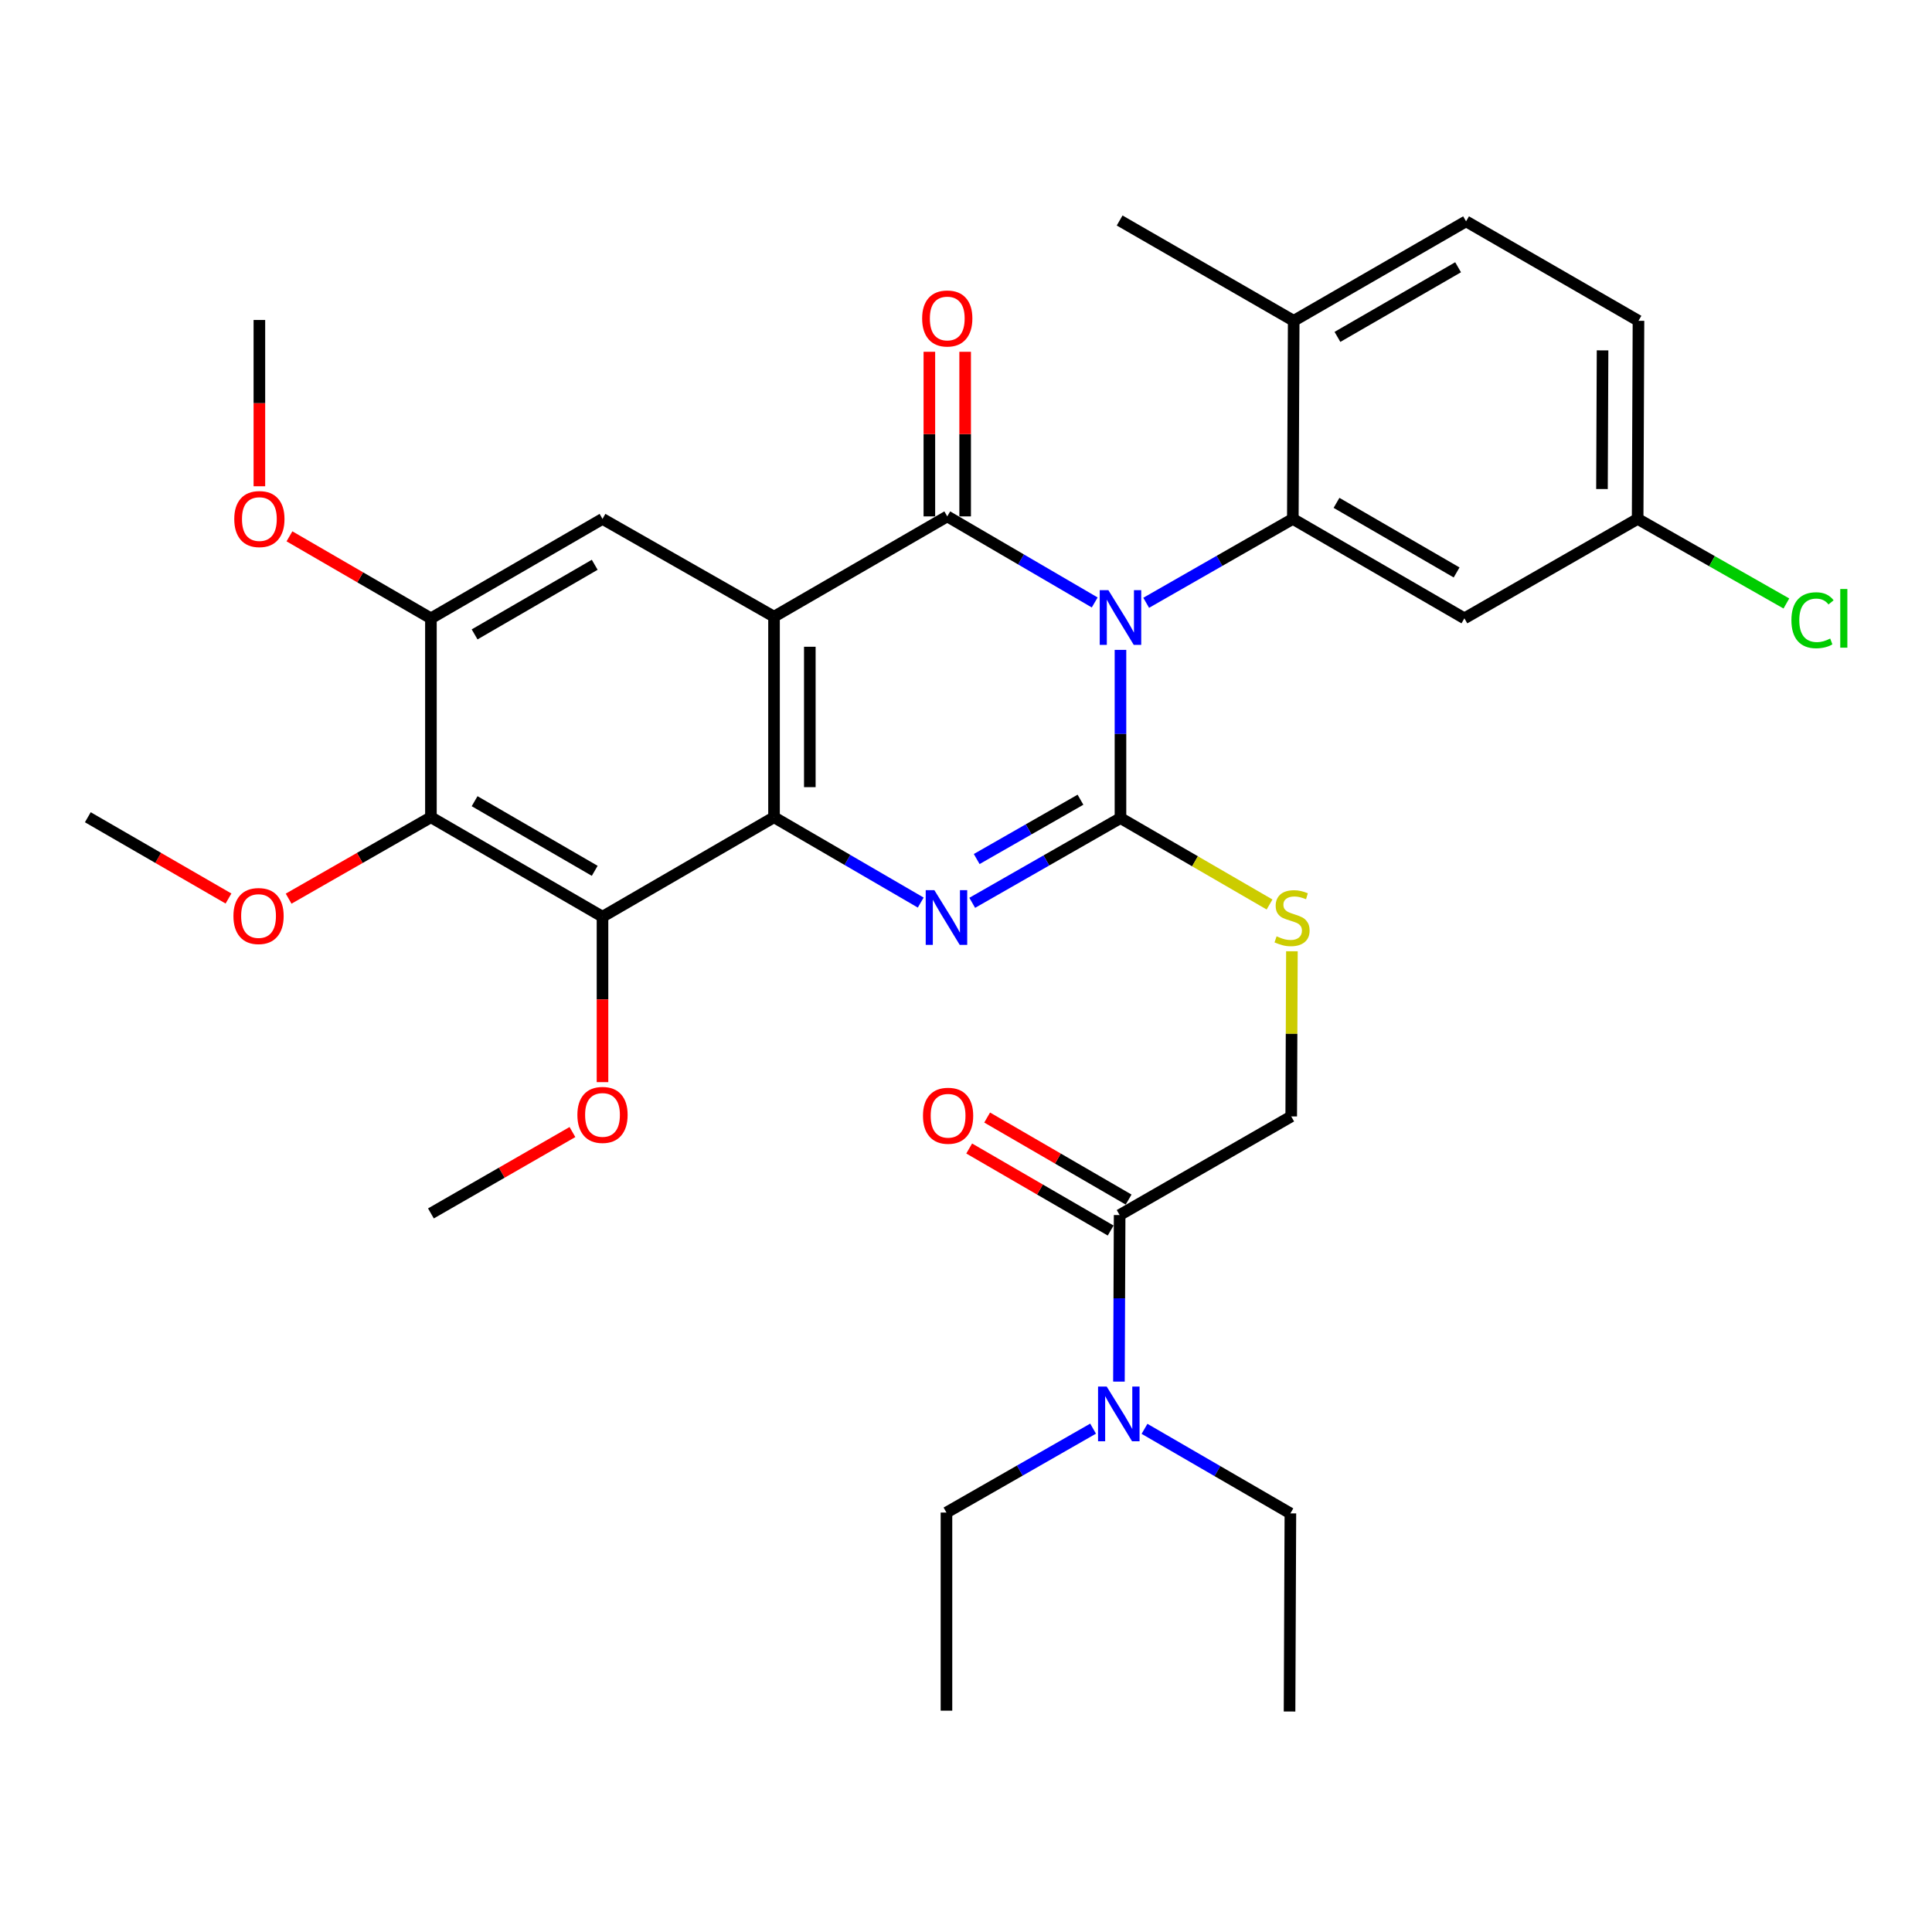 <?xml version='1.0' encoding='iso-8859-1'?>
<svg version='1.1' baseProfile='full'
              xmlns='http://www.w3.org/2000/svg'
                      xmlns:rdkit='http://www.rdkit.org/xml'
                      xmlns:xlink='http://www.w3.org/1999/xlink'
                  xml:space='preserve'
width='1000px' height='1000px' viewBox='0 0 1000 1000'>
<!-- END OF HEADER -->
<rect style='opacity:1.0;fill:#FFFFFF;stroke:none' width='1000' height='1000' x='0' y='0'> </rect>
<path class='bond-0' d='M 579.955,336.376 L 579.955,379.906' style='fill:none;fill-rule:evenodd;stroke:#0000FF;stroke-width:6px;stroke-linecap:butt;stroke-linejoin:miter;stroke-opacity:1' />
<path class='bond-0' d='M 579.955,379.906 L 579.955,423.437' style='fill:none;fill-rule:evenodd;stroke:#000000;stroke-width:6px;stroke-linecap:butt;stroke-linejoin:miter;stroke-opacity:1' />
<path class='bond-1' d='M 566.619,311.836 L 528.46,289.561' style='fill:none;fill-rule:evenodd;stroke:#0000FF;stroke-width:6px;stroke-linecap:butt;stroke-linejoin:miter;stroke-opacity:1' />
<path class='bond-1' d='M 528.46,289.561 L 490.3,267.285' style='fill:none;fill-rule:evenodd;stroke:#000000;stroke-width:6px;stroke-linecap:butt;stroke-linejoin:miter;stroke-opacity:1' />
<path class='bond-5' d='M 593.264,312.006 L 631.215,290.294' style='fill:none;fill-rule:evenodd;stroke:#0000FF;stroke-width:6px;stroke-linecap:butt;stroke-linejoin:miter;stroke-opacity:1' />
<path class='bond-5' d='M 631.215,290.294 L 669.166,268.582' style='fill:none;fill-rule:evenodd;stroke:#000000;stroke-width:6px;stroke-linecap:butt;stroke-linejoin:miter;stroke-opacity:1' />
<path class='bond-3' d='M 579.955,423.437 L 541.588,445.367' style='fill:none;fill-rule:evenodd;stroke:#000000;stroke-width:6px;stroke-linecap:butt;stroke-linejoin:miter;stroke-opacity:1' />
<path class='bond-3' d='M 541.588,445.367 L 503.222,467.297' style='fill:none;fill-rule:evenodd;stroke:#0000FF;stroke-width:6px;stroke-linecap:butt;stroke-linejoin:miter;stroke-opacity:1' />
<path class='bond-3' d='M 559.251,413.932 L 532.395,429.283' style='fill:none;fill-rule:evenodd;stroke:#000000;stroke-width:6px;stroke-linecap:butt;stroke-linejoin:miter;stroke-opacity:1' />
<path class='bond-3' d='M 532.395,429.283 L 505.538,444.634' style='fill:none;fill-rule:evenodd;stroke:#0000FF;stroke-width:6px;stroke-linecap:butt;stroke-linejoin:miter;stroke-opacity:1' />
<path class='bond-10' d='M 579.955,423.437 L 618.537,445.802' style='fill:none;fill-rule:evenodd;stroke:#000000;stroke-width:6px;stroke-linecap:butt;stroke-linejoin:miter;stroke-opacity:1' />
<path class='bond-10' d='M 618.537,445.802 L 657.119,468.167' style='fill:none;fill-rule:evenodd;stroke:#CCCC00;stroke-width:6px;stroke-linecap:butt;stroke-linejoin:miter;stroke-opacity:1' />
<path class='bond-2' d='M 490.3,267.285 L 400.635,319.188' style='fill:none;fill-rule:evenodd;stroke:#000000;stroke-width:6px;stroke-linecap:butt;stroke-linejoin:miter;stroke-opacity:1' />
<path class='bond-13' d='M 499.563,267.285 L 499.563,224.687' style='fill:none;fill-rule:evenodd;stroke:#000000;stroke-width:6px;stroke-linecap:butt;stroke-linejoin:miter;stroke-opacity:1' />
<path class='bond-13' d='M 499.563,224.687 L 499.563,182.088' style='fill:none;fill-rule:evenodd;stroke:#FF0000;stroke-width:6px;stroke-linecap:butt;stroke-linejoin:miter;stroke-opacity:1' />
<path class='bond-13' d='M 481.037,267.285 L 481.037,224.687' style='fill:none;fill-rule:evenodd;stroke:#000000;stroke-width:6px;stroke-linecap:butt;stroke-linejoin:miter;stroke-opacity:1' />
<path class='bond-13' d='M 481.037,224.687 L 481.037,182.088' style='fill:none;fill-rule:evenodd;stroke:#FF0000;stroke-width:6px;stroke-linecap:butt;stroke-linejoin:miter;stroke-opacity:1' />
<path class='bond-4' d='M 400.635,319.188 L 400.635,423.005' style='fill:none;fill-rule:evenodd;stroke:#000000;stroke-width:6px;stroke-linecap:butt;stroke-linejoin:miter;stroke-opacity:1' />
<path class='bond-4' d='M 419.161,334.761 L 419.161,407.432' style='fill:none;fill-rule:evenodd;stroke:#000000;stroke-width:6px;stroke-linecap:butt;stroke-linejoin:miter;stroke-opacity:1' />
<path class='bond-8' d='M 400.635,319.188 L 311.855,268.582' style='fill:none;fill-rule:evenodd;stroke:#000000;stroke-width:6px;stroke-linecap:butt;stroke-linejoin:miter;stroke-opacity:1' />
<path class='bond-33' d='M 476.567,467.17 L 438.601,445.087' style='fill:none;fill-rule:evenodd;stroke:#0000FF;stroke-width:6px;stroke-linecap:butt;stroke-linejoin:miter;stroke-opacity:1' />
<path class='bond-33' d='M 438.601,445.087 L 400.635,423.005' style='fill:none;fill-rule:evenodd;stroke:#000000;stroke-width:6px;stroke-linecap:butt;stroke-linejoin:miter;stroke-opacity:1' />
<path class='bond-6' d='M 400.635,423.005 L 311.855,474.486' style='fill:none;fill-rule:evenodd;stroke:#000000;stroke-width:6px;stroke-linecap:butt;stroke-linejoin:miter;stroke-opacity:1' />
<path class='bond-12' d='M 669.166,268.582 L 757.967,320.053' style='fill:none;fill-rule:evenodd;stroke:#000000;stroke-width:6px;stroke-linecap:butt;stroke-linejoin:miter;stroke-opacity:1' />
<path class='bond-12' d='M 691.777,260.275 L 753.937,296.304' style='fill:none;fill-rule:evenodd;stroke:#000000;stroke-width:6px;stroke-linecap:butt;stroke-linejoin:miter;stroke-opacity:1' />
<path class='bond-14' d='M 669.166,268.582 L 669.619,166.052' style='fill:none;fill-rule:evenodd;stroke:#000000;stroke-width:6px;stroke-linecap:butt;stroke-linejoin:miter;stroke-opacity:1' />
<path class='bond-7' d='M 311.855,474.486 L 223.045,423.005' style='fill:none;fill-rule:evenodd;stroke:#000000;stroke-width:6px;stroke-linecap:butt;stroke-linejoin:miter;stroke-opacity:1' />
<path class='bond-7' d='M 307.825,450.736 L 245.657,414.699' style='fill:none;fill-rule:evenodd;stroke:#000000;stroke-width:6px;stroke-linecap:butt;stroke-linejoin:miter;stroke-opacity:1' />
<path class='bond-20' d='M 311.855,474.486 L 311.855,517.299' style='fill:none;fill-rule:evenodd;stroke:#000000;stroke-width:6px;stroke-linecap:butt;stroke-linejoin:miter;stroke-opacity:1' />
<path class='bond-20' d='M 311.855,517.299 L 311.855,560.113' style='fill:none;fill-rule:evenodd;stroke:#FF0000;stroke-width:6px;stroke-linecap:butt;stroke-linejoin:miter;stroke-opacity:1' />
<path class='bond-21' d='M 223.045,423.005 L 186.219,444.075' style='fill:none;fill-rule:evenodd;stroke:#000000;stroke-width:6px;stroke-linecap:butt;stroke-linejoin:miter;stroke-opacity:1' />
<path class='bond-21' d='M 186.219,444.075 L 149.392,465.145' style='fill:none;fill-rule:evenodd;stroke:#FF0000;stroke-width:6px;stroke-linecap:butt;stroke-linejoin:miter;stroke-opacity:1' />
<path class='bond-34' d='M 223.045,423.005 L 223.045,320.053' style='fill:none;fill-rule:evenodd;stroke:#000000;stroke-width:6px;stroke-linecap:butt;stroke-linejoin:miter;stroke-opacity:1' />
<path class='bond-9' d='M 311.855,268.582 L 223.045,320.053' style='fill:none;fill-rule:evenodd;stroke:#000000;stroke-width:6px;stroke-linecap:butt;stroke-linejoin:miter;stroke-opacity:1' />
<path class='bond-9' d='M 307.823,292.331 L 245.656,328.361' style='fill:none;fill-rule:evenodd;stroke:#000000;stroke-width:6px;stroke-linecap:butt;stroke-linejoin:miter;stroke-opacity:1' />
<path class='bond-22' d='M 223.045,320.053 L 186.433,298.829' style='fill:none;fill-rule:evenodd;stroke:#000000;stroke-width:6px;stroke-linecap:butt;stroke-linejoin:miter;stroke-opacity:1' />
<path class='bond-22' d='M 186.433,298.829 L 149.821,277.605' style='fill:none;fill-rule:evenodd;stroke:#FF0000;stroke-width:6px;stroke-linecap:butt;stroke-linejoin:miter;stroke-opacity:1' />
<path class='bond-16' d='M 668.692,492.372 L 668.512,535.116' style='fill:none;fill-rule:evenodd;stroke:#CCCC00;stroke-width:6px;stroke-linecap:butt;stroke-linejoin:miter;stroke-opacity:1' />
<path class='bond-16' d='M 668.512,535.116 L 668.333,577.86' style='fill:none;fill-rule:evenodd;stroke:#000000;stroke-width:6px;stroke-linecap:butt;stroke-linejoin:miter;stroke-opacity:1' />
<path class='bond-11' d='M 579.522,628.909 L 668.333,577.86' style='fill:none;fill-rule:evenodd;stroke:#000000;stroke-width:6px;stroke-linecap:butt;stroke-linejoin:miter;stroke-opacity:1' />
<path class='bond-15' d='M 579.522,628.909 L 579.341,672.013' style='fill:none;fill-rule:evenodd;stroke:#000000;stroke-width:6px;stroke-linecap:butt;stroke-linejoin:miter;stroke-opacity:1' />
<path class='bond-15' d='M 579.341,672.013 L 579.16,715.117' style='fill:none;fill-rule:evenodd;stroke:#0000FF;stroke-width:6px;stroke-linecap:butt;stroke-linejoin:miter;stroke-opacity:1' />
<path class='bond-17' d='M 584.168,620.895 L 547.556,599.667' style='fill:none;fill-rule:evenodd;stroke:#000000;stroke-width:6px;stroke-linecap:butt;stroke-linejoin:miter;stroke-opacity:1' />
<path class='bond-17' d='M 547.556,599.667 L 510.944,578.439' style='fill:none;fill-rule:evenodd;stroke:#FF0000;stroke-width:6px;stroke-linecap:butt;stroke-linejoin:miter;stroke-opacity:1' />
<path class='bond-17' d='M 574.876,636.922 L 538.264,615.694' style='fill:none;fill-rule:evenodd;stroke:#000000;stroke-width:6px;stroke-linecap:butt;stroke-linejoin:miter;stroke-opacity:1' />
<path class='bond-17' d='M 538.264,615.694 L 501.652,594.466' style='fill:none;fill-rule:evenodd;stroke:#FF0000;stroke-width:6px;stroke-linecap:butt;stroke-linejoin:miter;stroke-opacity:1' />
<path class='bond-19' d='M 757.967,320.053 L 847.642,268.582' style='fill:none;fill-rule:evenodd;stroke:#000000;stroke-width:6px;stroke-linecap:butt;stroke-linejoin:miter;stroke-opacity:1' />
<path class='bond-18' d='M 669.619,166.052 L 758.831,114.561' style='fill:none;fill-rule:evenodd;stroke:#000000;stroke-width:6px;stroke-linecap:butt;stroke-linejoin:miter;stroke-opacity:1' />
<path class='bond-18' d='M 692.262,174.373 L 754.71,138.329' style='fill:none;fill-rule:evenodd;stroke:#000000;stroke-width:6px;stroke-linecap:butt;stroke-linejoin:miter;stroke-opacity:1' />
<path class='bond-27' d='M 669.619,166.052 L 579.522,114.128' style='fill:none;fill-rule:evenodd;stroke:#000000;stroke-width:6px;stroke-linecap:butt;stroke-linejoin:miter;stroke-opacity:1' />
<path class='bond-25' d='M 592.396,739.564 L 630.148,761.448' style='fill:none;fill-rule:evenodd;stroke:#0000FF;stroke-width:6px;stroke-linecap:butt;stroke-linejoin:miter;stroke-opacity:1' />
<path class='bond-25' d='M 630.148,761.448 L 667.901,783.331' style='fill:none;fill-rule:evenodd;stroke:#000000;stroke-width:6px;stroke-linecap:butt;stroke-linejoin:miter;stroke-opacity:1' />
<path class='bond-26' d='M 565.781,739.467 L 527.834,761.183' style='fill:none;fill-rule:evenodd;stroke:#0000FF;stroke-width:6px;stroke-linecap:butt;stroke-linejoin:miter;stroke-opacity:1' />
<path class='bond-26' d='M 527.834,761.183 L 489.888,782.899' style='fill:none;fill-rule:evenodd;stroke:#000000;stroke-width:6px;stroke-linecap:butt;stroke-linejoin:miter;stroke-opacity:1' />
<path class='bond-23' d='M 758.831,114.561 L 848.074,166.052' style='fill:none;fill-rule:evenodd;stroke:#000000;stroke-width:6px;stroke-linecap:butt;stroke-linejoin:miter;stroke-opacity:1' />
<path class='bond-24' d='M 847.642,268.582 L 886.135,290.472' style='fill:none;fill-rule:evenodd;stroke:#000000;stroke-width:6px;stroke-linecap:butt;stroke-linejoin:miter;stroke-opacity:1' />
<path class='bond-24' d='M 886.135,290.472 L 924.628,312.362' style='fill:none;fill-rule:evenodd;stroke:#00CC00;stroke-width:6px;stroke-linecap:butt;stroke-linejoin:miter;stroke-opacity:1' />
<path class='bond-35' d='M 847.642,268.582 L 848.074,166.052' style='fill:none;fill-rule:evenodd;stroke:#000000;stroke-width:6px;stroke-linecap:butt;stroke-linejoin:miter;stroke-opacity:1' />
<path class='bond-35' d='M 829.181,253.124 L 829.484,181.353' style='fill:none;fill-rule:evenodd;stroke:#000000;stroke-width:6px;stroke-linecap:butt;stroke-linejoin:miter;stroke-opacity:1' />
<path class='bond-28' d='M 296.294,585.944 L 259.67,607.004' style='fill:none;fill-rule:evenodd;stroke:#FF0000;stroke-width:6px;stroke-linecap:butt;stroke-linejoin:miter;stroke-opacity:1' />
<path class='bond-28' d='M 259.67,607.004 L 223.045,628.065' style='fill:none;fill-rule:evenodd;stroke:#000000;stroke-width:6px;stroke-linecap:butt;stroke-linejoin:miter;stroke-opacity:1' />
<path class='bond-29' d='M 118.271,465.07 L 81.863,444.037' style='fill:none;fill-rule:evenodd;stroke:#FF0000;stroke-width:6px;stroke-linecap:butt;stroke-linejoin:miter;stroke-opacity:1' />
<path class='bond-29' d='M 81.863,444.037 L 45.455,423.005' style='fill:none;fill-rule:evenodd;stroke:#000000;stroke-width:6px;stroke-linecap:butt;stroke-linejoin:miter;stroke-opacity:1' />
<path class='bond-30' d='M 134.255,251.688 L 134.255,208.654' style='fill:none;fill-rule:evenodd;stroke:#FF0000;stroke-width:6px;stroke-linecap:butt;stroke-linejoin:miter;stroke-opacity:1' />
<path class='bond-30' d='M 134.255,208.654 L 134.255,165.62' style='fill:none;fill-rule:evenodd;stroke:#000000;stroke-width:6px;stroke-linecap:butt;stroke-linejoin:miter;stroke-opacity:1' />
<path class='bond-32' d='M 667.901,783.331 L 667.468,885.872' style='fill:none;fill-rule:evenodd;stroke:#000000;stroke-width:6px;stroke-linecap:butt;stroke-linejoin:miter;stroke-opacity:1' />
<path class='bond-31' d='M 489.888,782.899 L 489.888,885.439' style='fill:none;fill-rule:evenodd;stroke:#000000;stroke-width:6px;stroke-linecap:butt;stroke-linejoin:miter;stroke-opacity:1' />
<path  class='atom-0' d='M 573.695 305.461
L 582.975 320.461
Q 583.895 321.941, 585.375 324.621
Q 586.855 327.301, 586.935 327.461
L 586.935 305.461
L 590.695 305.461
L 590.695 333.781
L 586.815 333.781
L 576.855 317.381
Q 575.695 315.461, 574.455 313.261
Q 573.255 311.061, 572.895 310.381
L 572.895 333.781
L 569.215 333.781
L 569.215 305.461
L 573.695 305.461
' fill='#0000FF'/>
<path  class='atom-4' d='M 483.628 460.758
L 492.908 475.758
Q 493.828 477.238, 495.308 479.918
Q 496.788 482.598, 496.868 482.758
L 496.868 460.758
L 500.628 460.758
L 500.628 489.078
L 496.748 489.078
L 486.788 472.678
Q 485.628 470.758, 484.388 468.558
Q 483.188 466.358, 482.828 465.678
L 482.828 489.078
L 479.148 489.078
L 479.148 460.758
L 483.628 460.758
' fill='#0000FF'/>
<path  class='atom-11' d='M 660.765 484.638
Q 661.085 484.758, 662.405 485.318
Q 663.725 485.878, 665.165 486.238
Q 666.645 486.558, 668.085 486.558
Q 670.765 486.558, 672.325 485.278
Q 673.885 483.958, 673.885 481.678
Q 673.885 480.118, 673.085 479.158
Q 672.325 478.198, 671.125 477.678
Q 669.925 477.158, 667.925 476.558
Q 665.405 475.798, 663.885 475.078
Q 662.405 474.358, 661.325 472.838
Q 660.285 471.318, 660.285 468.758
Q 660.285 465.198, 662.685 462.998
Q 665.125 460.798, 669.925 460.798
Q 673.205 460.798, 676.925 462.358
L 676.005 465.438
Q 672.605 464.038, 670.045 464.038
Q 667.285 464.038, 665.765 465.198
Q 664.245 466.318, 664.285 468.278
Q 664.285 469.798, 665.045 470.718
Q 665.845 471.638, 666.965 472.158
Q 668.125 472.678, 670.045 473.278
Q 672.605 474.078, 674.125 474.878
Q 675.645 475.678, 676.725 477.318
Q 677.845 478.918, 677.845 481.678
Q 677.845 485.598, 675.205 487.718
Q 672.605 489.798, 668.245 489.798
Q 665.725 489.798, 663.805 489.238
Q 661.925 488.718, 659.685 487.798
L 660.765 484.638
' fill='#CCCC00'/>
<path  class='atom-14' d='M 477.3 164.846
Q 477.3 158.046, 480.66 154.246
Q 484.02 150.446, 490.3 150.446
Q 496.58 150.446, 499.94 154.246
Q 503.3 158.046, 503.3 164.846
Q 503.3 171.726, 499.9 175.646
Q 496.5 179.526, 490.3 179.526
Q 484.06 179.526, 480.66 175.646
Q 477.3 171.766, 477.3 164.846
M 490.3 176.326
Q 494.62 176.326, 496.94 173.446
Q 499.3 170.526, 499.3 164.846
Q 499.3 159.286, 496.94 156.486
Q 494.62 153.646, 490.3 153.646
Q 485.98 153.646, 483.62 156.446
Q 481.3 159.246, 481.3 164.846
Q 481.3 170.566, 483.62 173.446
Q 485.98 176.326, 490.3 176.326
' fill='#FF0000'/>
<path  class='atom-16' d='M 572.83 717.69
L 582.11 732.69
Q 583.03 734.17, 584.51 736.85
Q 585.99 739.53, 586.07 739.69
L 586.07 717.69
L 589.83 717.69
L 589.83 746.01
L 585.95 746.01
L 575.99 729.61
Q 574.83 727.69, 573.59 725.49
Q 572.39 723.29, 572.03 722.61
L 572.03 746.01
L 568.35 746.01
L 568.35 717.69
L 572.83 717.69
' fill='#0000FF'/>
<path  class='atom-18' d='M 477.732 577.508
Q 477.732 570.708, 481.092 566.908
Q 484.452 563.108, 490.732 563.108
Q 497.012 563.108, 500.372 566.908
Q 503.732 570.708, 503.732 577.508
Q 503.732 584.388, 500.332 588.308
Q 496.932 592.188, 490.732 592.188
Q 484.492 592.188, 481.092 588.308
Q 477.732 584.428, 477.732 577.508
M 490.732 588.988
Q 495.052 588.988, 497.372 586.108
Q 499.732 583.188, 499.732 577.508
Q 499.732 571.948, 497.372 569.148
Q 495.052 566.308, 490.732 566.308
Q 486.412 566.308, 484.052 569.108
Q 481.732 571.908, 481.732 577.508
Q 481.732 583.228, 484.052 586.108
Q 486.412 588.988, 490.732 588.988
' fill='#FF0000'/>
<path  class='atom-21' d='M 298.855 577.075
Q 298.855 570.275, 302.215 566.475
Q 305.575 562.675, 311.855 562.675
Q 318.135 562.675, 321.495 566.475
Q 324.855 570.275, 324.855 577.075
Q 324.855 583.955, 321.455 587.875
Q 318.055 591.755, 311.855 591.755
Q 305.615 591.755, 302.215 587.875
Q 298.855 583.995, 298.855 577.075
M 311.855 588.555
Q 316.175 588.555, 318.495 585.675
Q 320.855 582.755, 320.855 577.075
Q 320.855 571.515, 318.495 568.715
Q 316.175 565.875, 311.855 565.875
Q 307.535 565.875, 305.175 568.675
Q 302.855 571.475, 302.855 577.075
Q 302.855 582.795, 305.175 585.675
Q 307.535 588.555, 311.855 588.555
' fill='#FF0000'/>
<path  class='atom-22' d='M 120.823 474.134
Q 120.823 467.334, 124.183 463.534
Q 127.543 459.734, 133.823 459.734
Q 140.103 459.734, 143.463 463.534
Q 146.823 467.334, 146.823 474.134
Q 146.823 481.014, 143.423 484.934
Q 140.023 488.814, 133.823 488.814
Q 127.583 488.814, 124.183 484.934
Q 120.823 481.054, 120.823 474.134
M 133.823 485.614
Q 138.143 485.614, 140.463 482.734
Q 142.823 479.814, 142.823 474.134
Q 142.823 468.574, 140.463 465.774
Q 138.143 462.934, 133.823 462.934
Q 129.503 462.934, 127.143 465.734
Q 124.823 468.534, 124.823 474.134
Q 124.823 479.854, 127.143 482.734
Q 129.503 485.614, 133.823 485.614
' fill='#FF0000'/>
<path  class='atom-23' d='M 121.255 268.662
Q 121.255 261.862, 124.615 258.062
Q 127.975 254.262, 134.255 254.262
Q 140.535 254.262, 143.895 258.062
Q 147.255 261.862, 147.255 268.662
Q 147.255 275.542, 143.855 279.462
Q 140.455 283.342, 134.255 283.342
Q 128.015 283.342, 124.615 279.462
Q 121.255 275.582, 121.255 268.662
M 134.255 280.142
Q 138.575 280.142, 140.895 277.262
Q 143.255 274.342, 143.255 268.662
Q 143.255 263.102, 140.895 260.302
Q 138.575 257.462, 134.255 257.462
Q 129.935 257.462, 127.575 260.262
Q 125.255 263.062, 125.255 268.662
Q 125.255 274.382, 127.575 277.262
Q 129.935 280.142, 134.255 280.142
' fill='#FF0000'/>
<path  class='atom-25' d='M 927.231 321.033
Q 927.231 313.993, 930.511 310.313
Q 933.831 306.593, 940.111 306.593
Q 945.951 306.593, 949.071 310.713
L 946.431 312.873
Q 944.151 309.873, 940.111 309.873
Q 935.831 309.873, 933.551 312.753
Q 931.311 315.593, 931.311 321.033
Q 931.311 326.633, 933.631 329.513
Q 935.991 332.393, 940.551 332.393
Q 943.671 332.393, 947.311 330.513
L 948.431 333.513
Q 946.951 334.473, 944.711 335.033
Q 942.471 335.593, 939.991 335.593
Q 933.831 335.593, 930.511 331.833
Q 927.231 328.073, 927.231 321.033
' fill='#00CC00'/>
<path  class='atom-25' d='M 952.511 304.873
L 956.191 304.873
L 956.191 335.233
L 952.511 335.233
L 952.511 304.873
' fill='#00CC00'/>
</svg>
